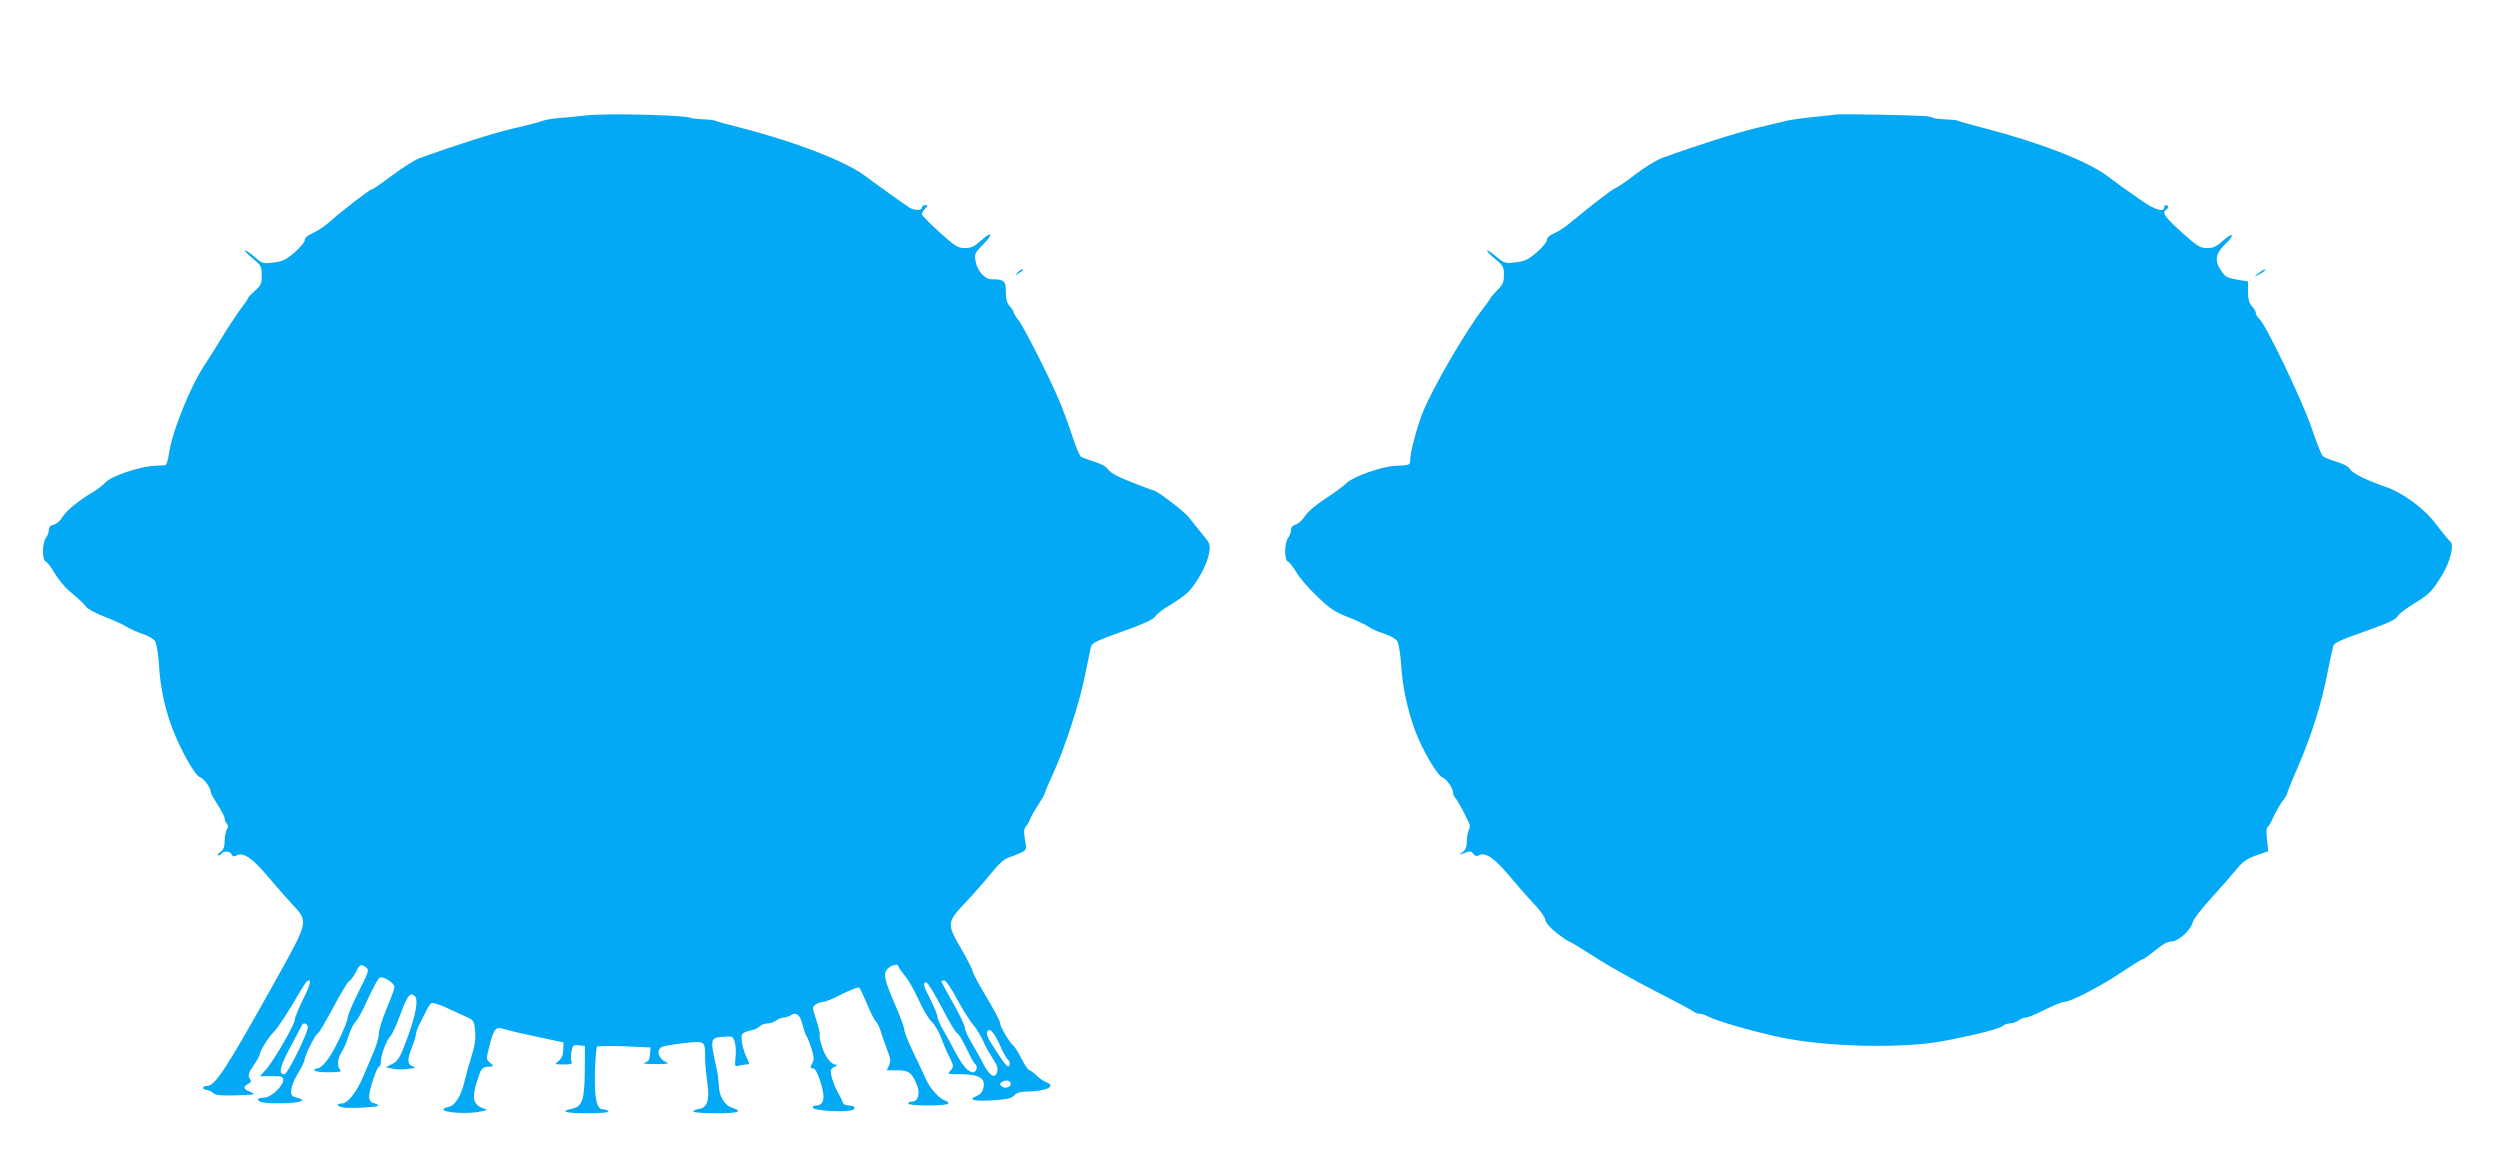 <?xml version="1.0" standalone="no"?>
<!DOCTYPE svg PUBLIC "-//W3C//DTD SVG 20010904//EN"
 "http://www.w3.org/TR/2001/REC-SVG-20010904/DTD/svg10.dtd">
<svg version="1.0" xmlns="http://www.w3.org/2000/svg"
 width="1280pt" height="593pt" viewBox="0 0 1280 593"
 preserveAspectRatio="xMidYMid meet">
<g transform="translate(0,593) scale(0.1,-0.1)"
fill="#03a9f4" stroke="none">
<path d="M3000 5339 c-41 -5 -102 -11 -135 -13 -34 -3 -72 -9 -85 -14 -14 -6
-79 -23 -145 -38 -101 -23 -297 -85 -485 -153 -25 -9 -89 -49 -142 -89 -53
-40 -100 -72 -105 -72 -11 0 -155 -112 -217 -167 -21 -20 -58 -44 -82 -55 -29
-13 -44 -25 -44 -38 0 -10 -24 -38 -52 -63 -44 -37 -62 -46 -108 -51 -53 -7
-57 -6 -98 30 -24 20 -45 34 -48 32 -2 -3 16 -22 41 -42 42 -35 45 -40 45 -86
0 -42 -4 -52 -35 -79 -19 -17 -35 -33 -35 -37 0 -4 -18 -30 -39 -58 -21 -28
-65 -94 -96 -146 -32 -52 -70 -113 -85 -135 -75 -111 -171 -349 -186 -464 -4
-28 -12 -52 -18 -53 -6 0 -32 -2 -57 -3 -75 -4 -218 -52 -248 -84 -14 -15 -44
-38 -66 -51 -72 -42 -135 -94 -155 -127 -10 -18 -30 -35 -44 -39 -18 -4 -26
-13 -26 -28 0 -11 -7 -30 -15 -40 -20 -27 -20 -115 0 -122 8 -3 28 -30 45 -59
17 -29 49 -69 73 -89 61 -52 70 -61 88 -83 9 -12 54 -35 100 -53 46 -18 95
-40 109 -50 14 -9 49 -25 78 -35 30 -9 59 -26 66 -38 8 -12 16 -66 20 -122 10
-169 55 -324 140 -478 31 -58 56 -91 71 -97 22 -8 55 -56 55 -79 0 -5 16 -33
35 -62 19 -30 35 -61 35 -69 0 -9 5 -21 11 -27 8 -8 8 -17 0 -31 -6 -11 -11
-38 -11 -60 0 -30 -6 -43 -23 -55 -12 -9 -17 -16 -10 -16 6 -1 15 3 18 9 9 15
45 12 51 -5 5 -11 11 -12 25 -5 33 18 80 -12 154 -100 39 -46 95 -111 126
-144 90 -97 93 -85 -83 -401 -250 -448 -306 -535 -348 -535 -11 0 -20 -4 -20
-10 0 -5 8 -10 17 -10 9 0 24 -7 33 -15 14 -13 39 -15 121 -13 98 3 102 4 72
17 -38 15 -41 26 -13 41 16 9 18 14 8 29 -9 15 -6 27 20 65 18 26 32 52 32 57
0 18 48 94 75 119 14 14 55 75 92 137 36 62 69 116 75 119 25 16 19 -14 -20
-92 -23 -46 -42 -93 -42 -103 0 -25 -111 -217 -149 -258 l-30 -33 60 0 c52 0
59 -2 59 -19 0 -33 -63 -91 -99 -91 -36 0 -41 -15 -8 -24 32 -8 168 -6 192 4
21 8 21 9 -30 25 -25 8 -17 57 20 118 19 32 35 65 35 73 0 20 58 134 68 134 5
0 39 59 78 131 38 72 75 134 82 136 7 3 22 23 33 44 21 43 27 45 53 26 17 -12
15 -20 -38 -125 -31 -61 -56 -121 -56 -133 0 -12 -21 -65 -47 -117 -45 -92
-83 -141 -110 -142 -7 0 -13 -4 -13 -10 0 -6 31 -10 72 -10 56 0 69 3 60 12
-18 18 -14 59 8 93 11 17 27 54 35 82 9 29 24 61 35 71 11 10 40 63 64 118 25
54 51 103 59 108 17 11 77 -27 77 -48 0 -7 -18 -56 -40 -109 -22 -52 -40 -110
-40 -127 0 -18 -11 -58 -24 -89 -13 -31 -38 -90 -56 -132 -35 -83 -80 -139
-111 -139 -32 0 -21 -18 14 -21 17 -2 68 -2 112 1 73 5 78 10 30 25 -9 2 -15
16 -15 32 0 34 40 153 52 153 4 0 8 11 8 24 0 33 27 107 49 131 10 11 33 62
52 114 35 95 50 114 74 90 17 -18 4 -94 -36 -204 -40 -110 -50 -128 -84 -144
l-30 -15 35 -8 c19 -4 55 -5 80 -1 38 5 41 7 22 14 -27 10 -28 33 -2 99 11 28
20 58 20 68 1 9 9 33 20 52 10 19 25 49 33 66 8 17 20 35 26 38 6 4 41 -7 78
-24 38 -17 84 -39 104 -48 35 -16 37 -20 42 -72 3 -40 -2 -74 -18 -125 -12
-38 -28 -95 -35 -125 -18 -79 -49 -130 -82 -137 -16 -3 -28 -9 -28 -13 0 -18
135 -25 195 -10 l30 7 -28 11 c-45 19 -51 54 -25 136 22 67 25 71 56 74 32 3
32 3 12 20 -21 17 -21 18 -5 84 24 94 32 104 79 88 20 -6 96 -24 169 -39 l132
-28 -1 -38 c-1 -27 -8 -44 -24 -57 -22 -18 -22 -18 25 -18 40 0 46 3 41 16 -4
9 -4 32 0 51 6 31 9 34 38 31 l31 -3 -1 -130 c-1 -146 -13 -181 -66 -192 -65
-13 -32 -23 77 -23 75 0 114 4 110 10 -3 5 -15 10 -26 10 -34 0 -46 51 -43
189 2 68 7 127 11 132 4 4 68 5 141 2 l133 -6 -3 -36 c-2 -28 -8 -37 -28 -42
-15 -4 8 -7 55 -7 51 -1 73 2 60 8 -44 17 -58 64 -25 80 8 5 58 13 110 19 110
12 110 12 110 -69 0 -30 5 -89 11 -131 14 -91 1 -132 -44 -137 -15 -2 -27 -8
-27 -13 0 -5 50 -9 115 -9 116 0 142 9 82 29 -39 13 -67 62 -67 119 -1 20 -5
55 -10 77 -36 160 -36 162 39 167 41 3 45 1 53 -27 5 -16 7 -52 4 -79 -5 -46
-4 -48 17 -42 12 3 30 6 40 6 16 0 16 2 3 29 -23 44 -37 113 -25 127 5 7 25
15 43 18 19 4 39 13 46 21 7 8 24 15 39 15 14 0 35 7 45 15 11 8 28 15 38 15
10 0 27 5 37 12 29 18 47 3 60 -49 7 -26 16 -52 20 -58 5 -5 16 -33 25 -62 13
-39 15 -57 7 -72 -14 -26 -14 -31 3 -31 9 0 23 -26 37 -70 26 -78 18 -120 -22
-120 -12 0 -19 -5 -17 -12 5 -14 154 -24 196 -13 29 7 19 25 -14 25 -15 0 -27
7 -30 18 -3 9 -10 24 -15 32 -17 28 -37 75 -43 106 -6 25 -3 32 16 42 15 7 18
11 7 11 -25 1 -56 43 -72 98 -9 28 -13 54 -10 56 3 3 -5 36 -17 73 -22 65 -22
68 -4 81 10 7 27 13 38 13 11 0 55 18 99 41 44 22 83 37 87 32 4 -4 22 -43 40
-85 17 -42 37 -81 44 -87 7 -6 19 -30 26 -53 7 -24 22 -67 33 -95 17 -43 18
-57 9 -78 l-12 -25 54 0 c59 0 74 -11 100 -73 19 -46 7 -87 -24 -87 -11 0 -20
-4 -20 -10 0 -13 197 -13 205 -1 3 5 -4 13 -16 16 -29 9 -77 62 -96 105 -8 19
-37 80 -64 136 -27 55 -49 110 -49 122 0 11 -22 72 -50 135 -54 125 -60 155
-32 180 19 18 52 23 52 9 0 -5 15 -26 33 -48 18 -21 50 -77 71 -124 21 -47 50
-97 66 -111 15 -14 37 -51 49 -83 11 -31 30 -75 41 -96 24 -47 24 -54 4 -74
-14 -15 -10 -16 50 -16 73 0 110 -11 120 -35 10 -27 -5 -66 -30 -75 -52 -20
-23 -29 74 -24 78 5 100 10 114 25 11 13 30 19 60 20 103 1 160 27 105 48 -14
5 -36 21 -50 35 -15 14 -31 26 -36 26 -6 0 -24 26 -40 58 -16 32 -36 64 -45
71 -20 17 -66 96 -66 114 0 9 -31 69 -70 133 -39 65 -70 124 -70 131 0 8 -27
60 -59 116 -74 127 -74 135 23 237 39 41 97 107 129 147 42 52 68 75 95 84 20
6 49 18 63 25 25 13 26 15 17 65 -7 40 -6 54 5 68 8 9 17 25 21 36 3 11 22 44
41 73 19 30 35 57 35 62 0 4 18 48 41 97 60 131 136 363 164 504 14 68 27 133
30 145 5 23 24 32 198 94 82 30 123 50 133 65 8 13 44 40 79 60 35 21 75 50
89 64 45 47 98 144 106 196 8 48 7 51 -34 100 -23 27 -53 66 -68 85 -22 30
-166 140 -184 140 -3 0 -53 18 -110 41 -70 27 -110 49 -120 65 -10 15 -37 30
-73 41 -31 9 -61 21 -67 25 -7 5 -26 52 -44 106 -17 53 -47 134 -66 179 -46
111 -183 382 -211 416 -13 16 -23 33 -23 38 0 5 -9 19 -20 31 -15 16 -20 36
-20 74 0 56 -9 64 -72 64 -36 0 -75 43 -83 93 -7 37 -4 42 41 88 55 56 41 67
-17 14 -31 -28 -47 -35 -79 -35 -35 0 -49 8 -130 81 -49 45 -90 86 -90 92 0 6
7 19 17 29 15 17 15 18 0 18 -10 0 -17 -6 -17 -14 0 -14 -38 -14 -62 0 -21 13
-179 126 -228 163 -99 75 -363 177 -645 249 -61 15 -115 30 -120 33 -6 4 -34
7 -64 8 -29 1 -58 4 -63 7 -24 15 -431 25 -538 13z m1901 -4526 c29 -53 65
-111 81 -129 15 -17 38 -54 50 -80 11 -27 34 -68 50 -92 22 -32 28 -50 24 -68
-10 -40 -38 -25 -71 38 -16 32 -45 82 -62 112 -18 29 -33 63 -33 74 0 11 -27
68 -60 126 -33 58 -60 108 -60 111 0 3 7 5 15 5 8 0 37 -42 66 -97z m-78 -43
c37 -72 72 -130 78 -130 5 0 26 -34 46 -75 19 -41 39 -78 44 -81 17 -10 10
-44 -9 -44 -25 0 -53 33 -92 105 -17 33 -44 83 -60 110 -16 28 -30 58 -30 68
0 10 -16 49 -35 87 -38 75 -42 90 -22 90 6 0 43 -59 80 -130z m-3247 -95 c8
-20 -103 -245 -120 -245 -32 0 -24 36 30 138 31 59 58 110 61 115 7 12 23 8
29 -8z m3543 -95 c16 -37 35 -71 41 -75 13 -8 13 -35 1 -35 -9 0 -38 41 -95
133 -10 16 -15 35 -12 43 10 26 34 2 65 -66z m56 -200 c0 -18 -33 -26 -48 -11
-9 9 -8 14 3 21 21 14 45 8 45 -10z"/>
<path d="M9405 5344 c-16 -2 -75 -9 -130 -14 -55 -6 -116 -15 -135 -20 -19 -5
-87 -21 -150 -36 -100 -24 -311 -91 -478 -152 -28 -10 -89 -47 -134 -81 -44
-35 -93 -68 -107 -74 -23 -11 -104 -73 -233 -179 -24 -21 -61 -44 -81 -53 -24
-10 -37 -22 -37 -34 0 -10 -24 -39 -52 -63 -45 -38 -62 -46 -109 -51 -53 -7
-57 -5 -98 29 -23 20 -44 34 -47 31 -3 -2 15 -22 40 -42 42 -34 46 -41 46 -82
0 -38 -5 -50 -35 -80 -19 -19 -35 -38 -35 -41 0 -3 -19 -29 -42 -59 -87 -113
-258 -409 -305 -528 -28 -72 -63 -203 -63 -239 0 -27 -1 -28 -75 -31 -69 -3
-212 -53 -248 -86 -17 -17 -68 -54 -112 -83 -47 -30 -90 -67 -104 -89 -14 -21
-35 -40 -48 -43 -15 -4 -23 -14 -23 -28 0 -11 -7 -30 -15 -40 -20 -26 -20
-115 0 -122 8 -3 26 -27 41 -52 14 -26 62 -82 106 -124 69 -66 93 -82 161
-108 43 -17 91 -39 106 -50 14 -10 50 -26 79 -35 30 -10 59 -26 66 -38 8 -13
16 -66 20 -122 6 -110 33 -233 73 -340 37 -98 112 -225 139 -236 22 -8 54 -56
54 -80 0 -7 6 -20 14 -28 7 -9 23 -36 36 -61 12 -25 27 -53 31 -63 6 -11 6
-25 -1 -37 -5 -10 -10 -36 -10 -58 0 -30 -6 -43 -22 -55 -22 -15 -21 -15 10
-4 29 10 35 10 46 -5 8 -11 17 -13 29 -7 31 18 80 -15 156 -107 41 -49 98
-114 127 -144 29 -30 54 -66 56 -79 2 -16 23 -40 58 -68 30 -23 59 -42 63 -43
5 0 64 -36 131 -79 67 -44 208 -123 312 -176 104 -53 193 -101 198 -106 6 -5
18 -9 27 -9 10 0 30 -7 46 -15 47 -24 220 -74 368 -106 231 -49 624 -59 835
-19 150 28 285 62 300 75 9 8 27 15 41 15 13 0 33 7 43 15 11 8 28 15 38 15
11 0 54 18 97 40 43 22 87 40 99 40 33 0 187 80 299 155 53 36 101 65 105 65
5 0 33 20 64 45 36 30 64 45 83 45 34 0 98 58 108 98 3 15 45 70 93 122 47 52
105 118 128 146 33 41 54 56 103 74 l62 22 -6 59 c-4 33 -3 61 3 64 5 3 19 27
30 52 11 26 32 61 45 79 14 18 25 36 25 41 0 5 24 65 54 133 70 164 120 318
151 477 14 70 28 135 31 144 5 18 36 32 164 77 127 45 158 60 169 81 6 10 41
36 78 59 79 47 96 64 148 150 41 67 62 157 40 170 -6 4 -37 41 -69 84 -64 85
-169 163 -266 197 -98 34 -168 69 -179 90 -7 12 -33 27 -69 37 -31 10 -62 22
-69 28 -7 6 -33 72 -58 146 -48 141 -233 526 -266 556 -10 9 -19 23 -19 31 0
8 -9 23 -20 35 -15 16 -20 36 -20 74 l0 53 -37 6 c-72 12 -78 15 -100 48 -36
52 -30 88 19 136 54 50 43 67 -12 17 -32 -29 -48 -36 -80 -36 -35 0 -49 8
-130 81 -86 78 -102 100 -80 114 6 3 10 10 10 16 0 5 -4 9 -10 9 -5 0 -10 -6
-10 -14 0 -24 -49 -9 -108 32 -104 72 -138 97 -183 131 -98 75 -345 171 -634
246 -66 17 -125 33 -130 37 -6 3 -34 6 -64 7 -29 1 -58 4 -64 8 -6 4 -27 8
-46 9 -79 5 -418 11 -446 8z"/>
<path d="M5209 4533 c-13 -17 -13 -17 6 -3 11 8 22 16 24 17 2 2 0 3 -6 3 -6
0 -17 -8 -24 -17z"/>
<path d="M11560 4529 c-17 -13 -18 -17 -5 -10 33 17 51 31 40 31 -5 0 -21 -10
-35 -21z"/>
</g>
</svg>
